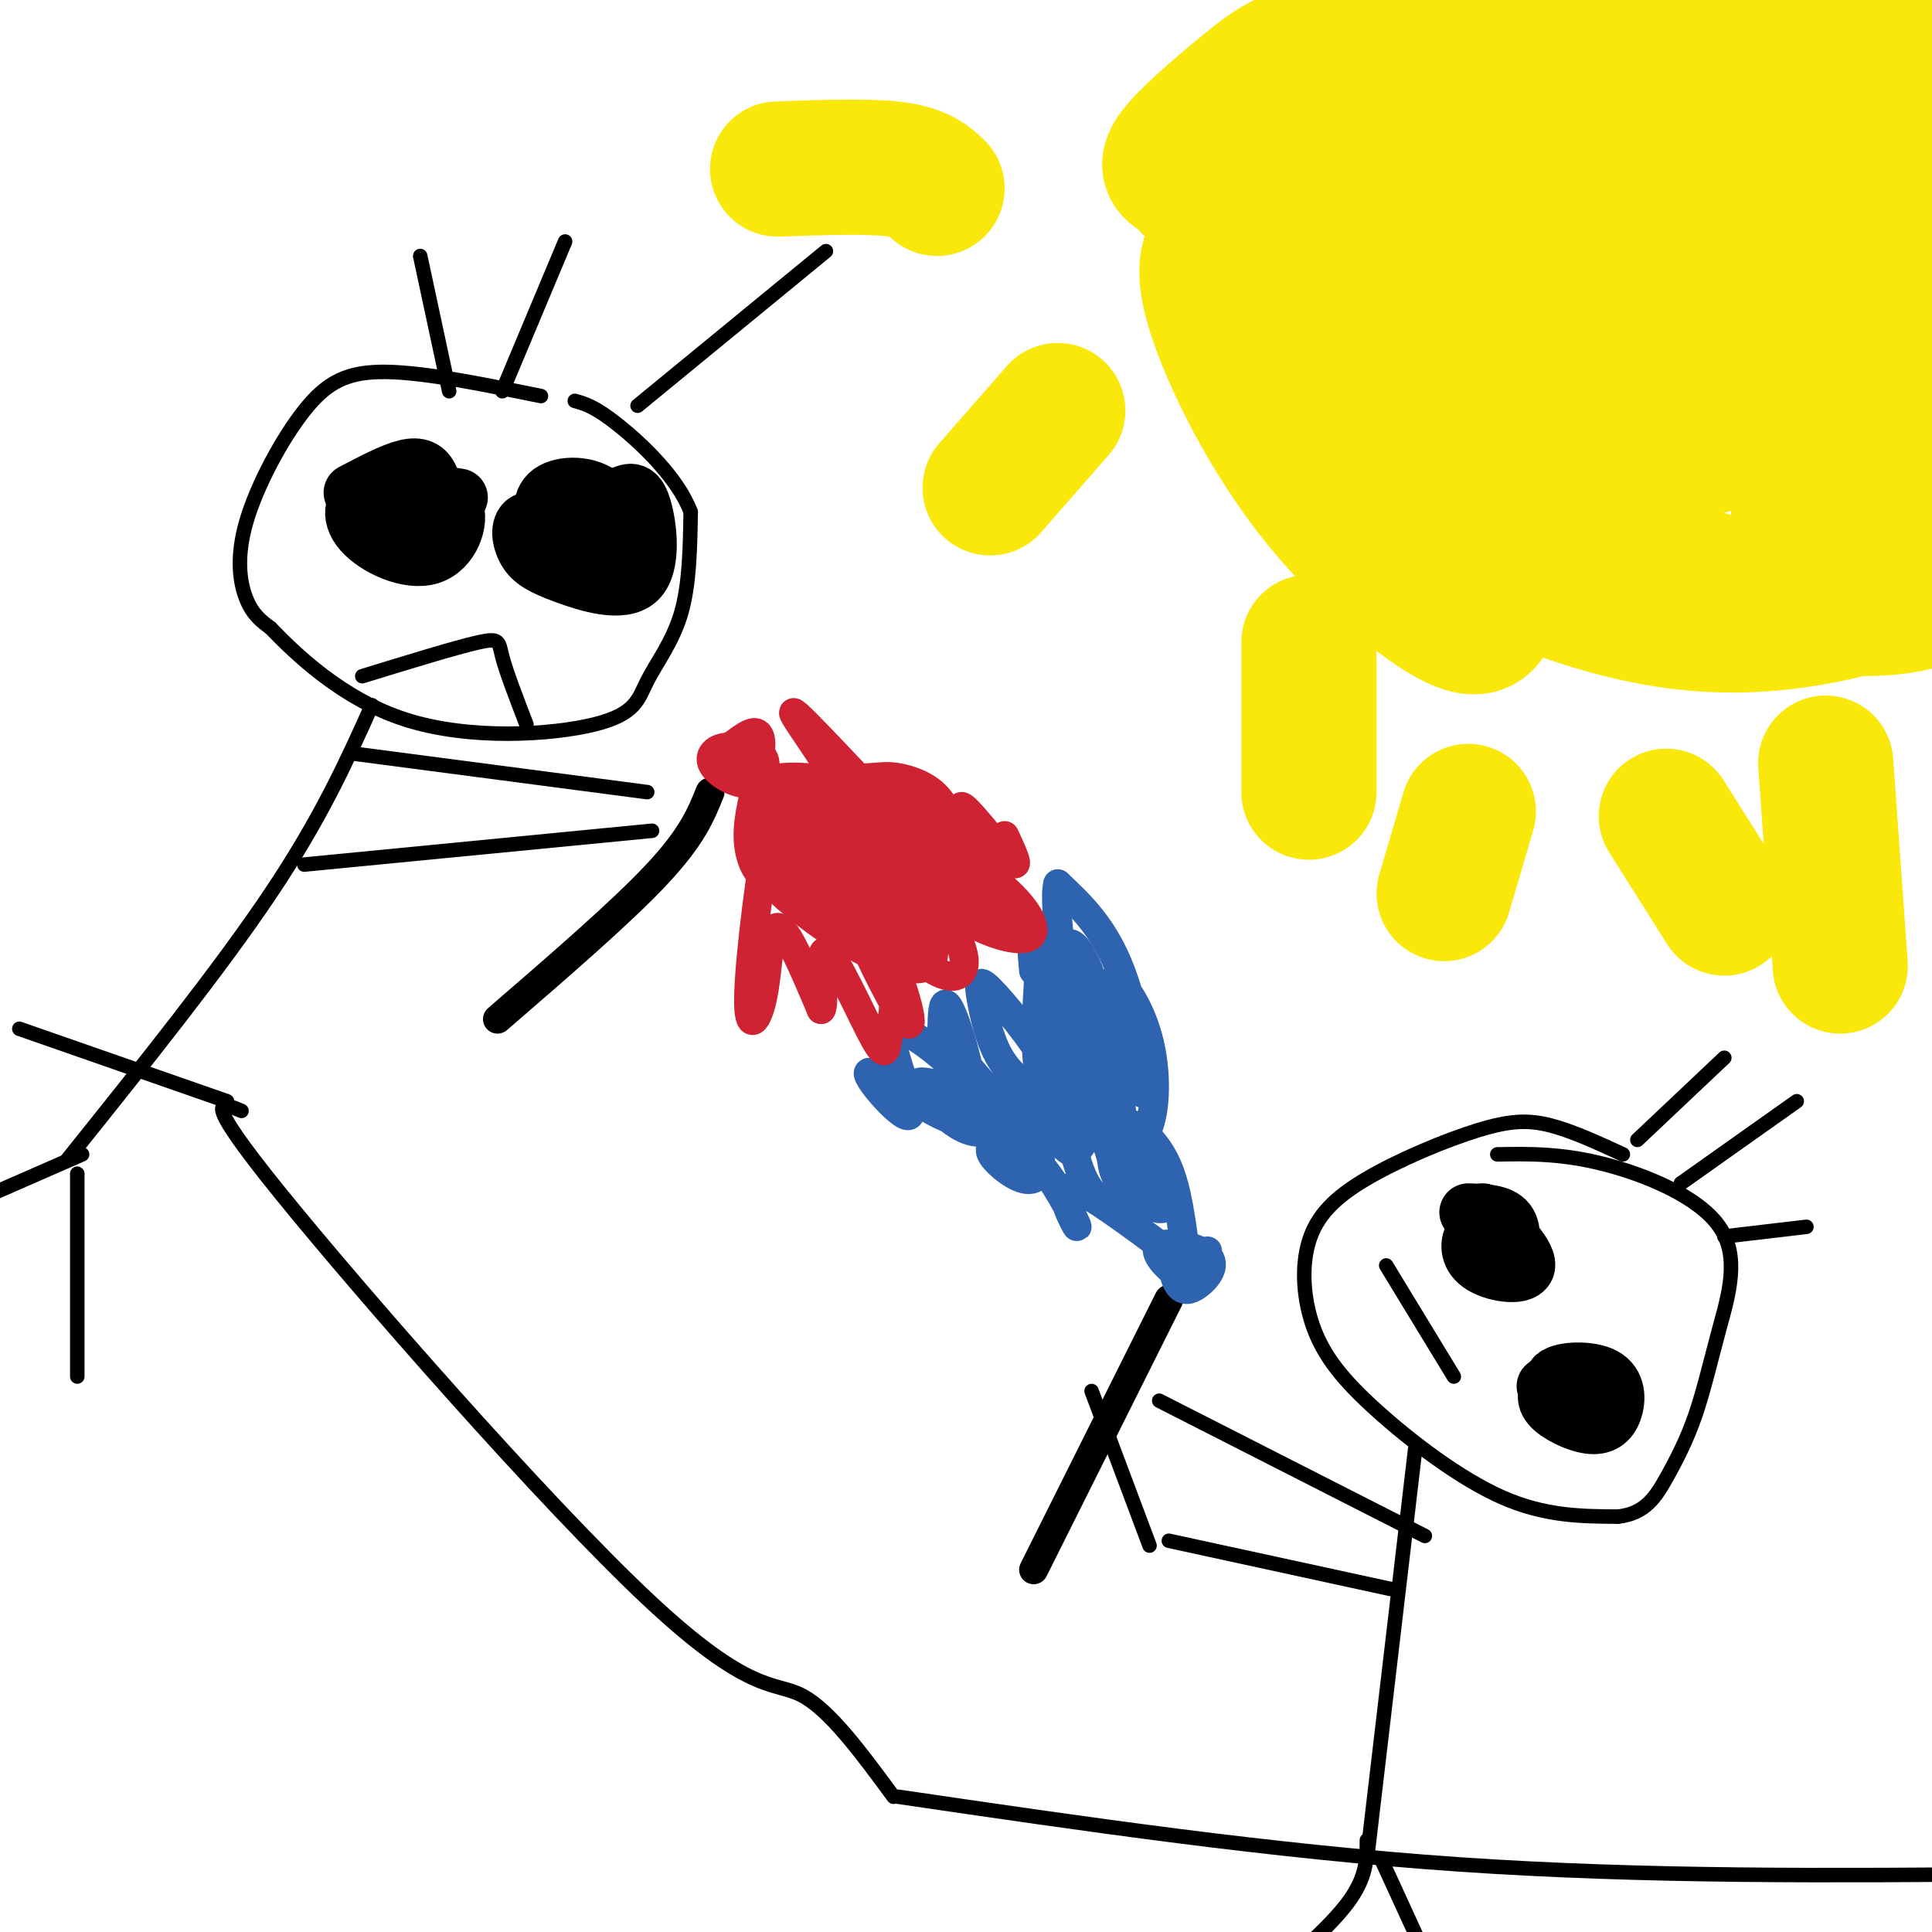 <svg viewBox='0 0 400 400' version='1.1' xmlns='http://www.w3.org/2000/svg' xmlns:xlink='http://www.w3.org/1999/xlink'><g fill='none' stroke='#000000' stroke-width='3' stroke-linecap='round' stroke-linejoin='round'><path d='M112,82c-11.955,-2.440 -23.911,-4.880 -32,-5c-8.089,-0.120 -12.313,2.081 -17,8c-4.687,5.919 -9.839,15.555 -12,23c-2.161,7.445 -1.332,12.699 0,16c1.332,3.301 3.166,4.651 5,6'/><path d='M56,130c4.899,5.067 14.647,14.733 28,19c13.353,4.267 30.311,3.133 39,1c8.689,-2.133 9.109,-5.267 11,-9c1.891,-3.733 5.255,-8.067 7,-14c1.745,-5.933 1.873,-13.467 2,-21'/><path d='M143,106c-2.622,-7.044 -10.178,-14.156 -15,-18c-4.822,-3.844 -6.911,-4.422 -9,-5'/><path d='M336,239c-5.244,-2.419 -10.487,-4.839 -15,-6c-4.513,-1.161 -8.295,-1.064 -15,1c-6.705,2.064 -16.332,6.094 -23,10c-6.668,3.906 -10.378,7.688 -12,13c-1.622,5.313 -1.156,12.156 1,18c2.156,5.844 6.004,10.689 13,17c6.996,6.311 17.142,14.089 26,18c8.858,3.911 16.429,3.956 24,4'/><path d='M335,314c5.673,-0.620 7.854,-4.170 10,-8c2.146,-3.830 4.257,-7.941 6,-13c1.743,-5.059 3.117,-11.067 5,-18c1.883,-6.933 4.276,-14.790 0,-21c-4.276,-6.210 -15.222,-10.774 -24,-13c-8.778,-2.226 -15.389,-2.113 -22,-2'/><path d='M293,300c0.000,0.000 -10.000,85.000 -10,85'/><path d='M288,329c0.000,0.000 -46.000,-10.000 -46,-10'/><path d='M226,288c0.000,0.000 12.000,32.000 12,32'/><path d='M295,318c0.000,0.000 -55.000,-28.000 -55,-28'/><path d='M77,146c-5.250,11.667 -10.500,23.333 -21,39c-10.500,15.667 -26.250,35.333 -42,55'/><path d='M63,179c0.000,0.000 72.000,-7.000 72,-7'/><path d='M73,156c0.000,0.000 61.000,8.000 61,8'/><path d='M16,243c0.000,0.000 0.000,42.000 0,42'/><path d='M17,239c0.000,0.000 -32.000,14.000 -32,14'/><path d='M283,381c0.000,3.833 0.000,7.667 -4,13c-4.000,5.333 -12.000,12.167 -20,19'/><path d='M286,385c0.000,0.000 11.000,24.000 11,24'/></g>
<g fill='none' stroke='#000000' stroke-width='12' stroke-linecap='round' stroke-linejoin='round'><path d='M307,251c0.000,0.000 0.100,0.100 0.1,0.1'/><path d='M310,254c-2.008,0.249 -4.016,0.498 -5,2c-0.984,1.502 -0.944,4.258 2,6c2.944,1.742 8.793,2.469 9,0c0.207,-2.469 -5.226,-8.134 -8,-9c-2.774,-0.866 -2.887,3.067 -3,7'/><path d='M305,260c0.738,1.476 4.083,1.667 6,0c1.917,-1.667 2.405,-5.190 1,-7c-1.405,-1.810 -4.702,-1.905 -8,-2'/><path d='M328,287c-2.219,-0.322 -4.437,-0.644 -6,0c-1.563,0.644 -2.469,2.252 -1,4c1.469,1.748 5.314,3.634 8,4c2.686,0.366 4.215,-0.789 5,-3c0.785,-2.211 0.827,-5.480 -2,-7c-2.827,-1.520 -8.522,-1.291 -10,0c-1.478,1.291 1.261,3.646 4,6'/><path d='M326,291c1.422,0.311 2.978,-1.911 2,-3c-0.978,-1.089 -4.489,-1.044 -8,-1'/><path d='M95,103c-7.015,-1.101 -14.029,-2.202 -18,-1c-3.971,1.202 -4.898,4.707 -2,8c2.898,3.293 9.621,6.375 14,5c4.379,-1.375 6.413,-7.206 5,-10c-1.413,-2.794 -6.274,-2.553 -9,-2c-2.726,0.553 -3.318,1.416 -3,3c0.318,1.584 1.547,3.888 3,5c1.453,1.112 3.129,1.032 4,0c0.871,-1.032 0.935,-3.016 1,-5'/><path d='M90,106c0.095,-2.179 -0.167,-5.125 -1,-7c-0.833,-1.875 -2.238,-2.679 -5,-2c-2.762,0.679 -6.881,2.839 -11,5'/><path d='M118,110c-3.679,-1.412 -7.358,-2.824 -9,-2c-1.642,0.824 -1.247,3.884 0,6c1.247,2.116 3.346,3.287 8,5c4.654,1.713 11.864,3.968 15,1c3.136,-2.968 2.197,-11.160 1,-15c-1.197,-3.840 -2.651,-3.328 -5,-2c-2.349,1.328 -5.594,3.473 -7,6c-1.406,2.527 -0.973,5.436 0,7c0.973,1.564 2.487,1.782 4,2'/><path d='M125,118c0.784,-1.505 0.745,-6.268 -1,-8c-1.745,-1.732 -5.198,-0.432 -6,1c-0.802,1.432 1.045,2.997 2,2c0.955,-0.997 1.019,-4.556 0,-7c-1.019,-2.444 -3.120,-3.773 -5,-3c-1.880,0.773 -3.537,3.650 -2,6c1.537,2.350 6.269,4.175 11,6'/><path d='M124,115c2.617,1.324 3.660,1.633 4,-1c0.340,-2.633 -0.024,-8.209 -3,-11c-2.976,-2.791 -8.565,-2.797 -11,-1c-2.435,1.797 -1.718,5.399 -1,9'/></g>
<g fill='none' stroke='#000000' stroke-width='6' stroke-linecap='round' stroke-linejoin='round'><path d='M147,164c-1.833,4.583 -3.667,9.167 -11,17c-7.333,7.833 -20.167,18.917 -33,30'/><path d='M242,269c0.000,0.000 -28.000,56.000 -28,56'/></g>
<g fill='none' stroke='#cf2233' stroke-width='6' stroke-linecap='round' stroke-linejoin='round'><path d='M155,155c-2.211,-0.309 -4.421,-0.618 -6,0c-1.579,0.618 -2.525,2.163 -1,4c1.525,1.837 5.522,3.967 8,3c2.478,-0.967 3.436,-5.029 1,-6c-2.436,-0.971 -8.268,1.151 -9,2c-0.732,0.849 3.634,0.424 8,0'/><path d='M156,158c1.689,-1.422 1.911,-4.978 1,-6c-0.911,-1.022 -2.956,0.489 -5,2'/></g>
<g fill='none' stroke='#2d63af' stroke-width='6' stroke-linecap='round' stroke-linejoin='round'><path d='M246,260c-1.300,-0.103 -2.599,-0.205 -3,1c-0.401,1.205 0.097,3.718 1,5c0.903,1.282 2.212,1.332 4,0c1.788,-1.332 4.057,-4.048 2,-6c-2.057,-1.952 -8.438,-3.141 -10,-2c-1.562,1.141 1.697,4.612 4,6c2.303,1.388 3.652,0.694 5,0'/><path d='M249,264c1.000,-0.833 1.000,-2.917 1,-5'/><path d='M245,256c-0.821,-5.760 -1.643,-11.520 -4,-16c-2.357,-4.480 -6.250,-7.681 -9,-8c-2.750,-0.319 -4.358,2.242 -3,4c1.358,1.758 5.681,2.712 8,-1c2.319,-3.712 2.633,-12.090 1,-19c-1.633,-6.910 -5.214,-12.352 -7,-13c-1.786,-0.648 -1.778,3.496 0,10c1.778,6.504 5.325,15.366 6,13c0.675,-2.366 -1.521,-15.962 -5,-25c-3.479,-9.038 -8.239,-13.519 -13,-18'/><path d='M219,183c-1.214,4.143 2.250,23.500 2,27c-0.250,3.500 -4.214,-8.857 -6,-13c-1.786,-4.143 -1.393,-0.071 -1,4'/><path d='M239,257c-7.980,-5.876 -15.960,-11.751 -18,-11c-2.040,0.751 1.859,8.130 2,8c0.141,-0.130 -3.477,-7.768 -7,-12c-3.523,-4.232 -6.952,-5.057 -9,-5c-2.048,0.057 -2.714,0.996 -1,3c1.714,2.004 5.810,5.073 8,4c2.190,-1.073 2.474,-6.289 -3,-11c-5.474,-4.711 -16.707,-8.917 -20,-9c-3.293,-0.083 1.353,3.959 6,8'/><path d='M197,232c2.469,2.009 5.642,3.031 7,2c1.358,-1.031 0.901,-4.114 -2,-8c-2.901,-3.886 -8.246,-8.576 -12,-11c-3.754,-2.424 -5.917,-2.582 -5,2c0.917,4.582 4.915,13.906 3,14c-1.915,0.094 -9.742,-9.041 -8,-9c1.742,0.041 13.055,9.258 18,10c4.945,0.742 3.524,-6.993 2,-13c-1.524,-6.007 -3.150,-10.288 -4,-11c-0.850,-0.712 -0.925,2.144 -1,5'/><path d='M195,213c1.888,3.643 7.107,10.250 11,14c3.893,3.750 6.461,4.643 9,4c2.539,-0.643 5.048,-2.823 3,-8c-2.048,-5.177 -8.653,-13.353 -12,-17c-3.347,-3.647 -3.434,-2.766 -3,0c0.434,2.766 1.391,7.417 3,11c1.609,3.583 3.872,6.099 8,9c4.128,2.901 10.121,6.187 14,7c3.879,0.813 5.646,-0.847 3,-7c-2.646,-6.153 -9.703,-16.797 -13,-22c-3.297,-5.203 -2.834,-4.963 -3,-1c-0.166,3.963 -0.962,11.650 0,19c0.962,7.350 3.682,14.363 6,16c2.318,1.637 4.234,-2.104 5,-8c0.766,-5.896 0.383,-13.948 0,-22'/><path d='M226,208c0.071,-4.637 0.249,-5.231 -1,-8c-1.249,-2.769 -3.925,-7.714 -5,-2c-1.075,5.714 -0.550,22.087 1,33c1.550,10.913 4.126,16.366 7,17c2.874,0.634 6.046,-3.551 3,-17c-3.046,-13.449 -12.311,-36.162 -12,-31c0.311,5.162 10.199,38.197 13,45c2.801,6.803 -1.485,-12.628 -3,-18c-1.515,-5.372 -0.257,3.314 1,12'/><path d='M230,239c0.317,3.065 0.611,4.729 3,7c2.389,2.271 6.874,5.150 8,4c1.126,-1.150 -1.107,-6.329 -2,-7c-0.893,-0.671 -0.447,3.164 0,7'/><path d='M239,250c-0.333,-0.667 -1.167,-5.833 -2,-11'/></g>
<g fill='none' stroke='#cf2233' stroke-width='6' stroke-linecap='round' stroke-linejoin='round'><path d='M157,161c-1.260,4.880 -2.520,9.760 -2,14c0.520,4.240 2.820,7.839 4,5c1.180,-2.839 1.242,-12.117 0,-7c-1.242,5.117 -3.786,24.629 -4,33c-0.214,8.371 1.904,5.600 3,0c1.096,-5.600 1.170,-14.029 3,-14c1.830,0.029 5.415,8.514 9,17'/><path d='M170,209c1.050,-1.168 -0.824,-12.587 1,-12c1.824,0.587 7.346,13.181 10,18c2.654,4.819 2.439,1.864 3,-1c0.561,-2.864 1.898,-5.636 0,-11c-1.898,-5.364 -7.031,-13.321 -6,-10c1.031,3.321 8.225,17.921 10,19c1.775,1.079 -1.868,-11.363 -6,-19c-4.132,-7.637 -8.752,-10.468 -9,-10c-0.248,0.468 3.876,4.234 8,8'/><path d='M181,191c4.290,4.012 11.014,10.043 15,11c3.986,0.957 5.234,-3.159 1,-10c-4.234,-6.841 -13.952,-16.408 -15,-17c-1.048,-0.592 6.572,7.789 14,13c7.428,5.211 14.665,7.251 17,6c2.335,-1.251 -0.231,-5.792 -5,-10c-4.769,-4.208 -11.742,-8.083 -17,-10c-5.258,-1.917 -8.801,-1.875 -5,2c3.801,3.875 14.946,11.582 20,14c5.054,2.418 4.015,-0.452 1,-4c-3.015,-3.548 -8.008,-7.774 -13,-12'/><path d='M194,174c-7.792,-3.572 -20.771,-6.502 -19,-4c1.771,2.502 18.294,10.438 22,10c3.706,-0.438 -5.404,-9.248 -14,-14c-8.596,-4.752 -16.676,-5.446 -21,-5c-4.324,0.446 -4.891,2.031 1,6c5.891,3.969 18.239,10.322 22,11c3.761,0.678 -1.064,-4.317 -8,-8c-6.936,-3.683 -15.982,-6.052 -18,-5c-2.018,1.052 2.991,5.526 8,10'/><path d='M167,175c2.943,3.874 6.299,8.558 8,9c1.701,0.442 1.747,-3.358 1,-6c-0.747,-2.642 -2.287,-4.124 -5,-6c-2.713,-1.876 -6.601,-4.144 -8,-2c-1.399,2.144 -0.311,8.702 4,15c4.311,6.298 11.844,12.337 15,10c3.156,-2.337 1.934,-13.049 -4,-25c-5.934,-11.951 -16.580,-25.142 -13,-22c3.580,3.142 21.387,22.615 29,30c7.613,7.385 5.032,2.681 4,0c-1.032,-2.681 -0.516,-3.341 0,-4'/><path d='M198,174c-0.478,-2.416 -1.674,-6.456 -4,-9c-2.326,-2.544 -5.782,-3.592 -8,-4c-2.218,-0.408 -3.199,-0.176 -6,0c-2.801,0.176 -7.424,0.295 -2,4c5.424,3.705 20.893,10.996 27,13c6.107,2.004 2.852,-1.278 -1,-4c-3.852,-2.722 -8.301,-4.884 -14,-7c-5.699,-2.116 -12.650,-4.185 -7,-1c5.650,3.185 23.900,11.624 24,13c0.100,1.376 -17.950,-4.312 -36,-10'/><path d='M171,169c-6.557,-1.240 -4.950,0.659 3,8c7.950,7.341 22.243,20.123 19,20c-3.243,-0.123 -24.023,-13.151 -32,-17c-7.977,-3.849 -3.152,1.480 2,6c5.152,4.520 10.632,8.232 16,11c5.368,2.768 10.625,4.594 13,3c2.375,-1.594 1.868,-6.607 -4,-11c-5.868,-4.393 -17.099,-8.167 -15,-8c2.099,0.167 17.527,4.276 25,6c7.473,1.724 6.992,1.064 7,0c0.008,-1.064 0.504,-2.532 1,-4'/><path d='M206,183c-2.036,-4.952 -7.625,-15.333 -7,-16c0.625,-0.667 7.464,8.381 10,11c2.536,2.619 0.768,-1.190 -1,-5'/></g>
<g fill='none' stroke='#000000' stroke-width='3' stroke-linecap='round' stroke-linejoin='round'><path d='M75,140c9.689,-2.978 19.378,-5.956 24,-7c4.622,-1.044 4.178,-0.156 5,3c0.822,3.156 2.911,8.578 5,14'/><path d='M287,262c0.000,0.000 14.000,23.000 14,23'/><path d='M339,236c0.000,0.000 18.000,-17.000 18,-17'/><path d='M348,245c0.000,0.000 24.000,-17.000 24,-17'/><path d='M357,256c0.000,0.000 17.000,-2.000 17,-2'/><path d='M93,81c0.000,0.000 -6.000,-28.000 -6,-28'/><path d='M104,81c0.000,0.000 13.000,-31.000 13,-31'/><path d='M132,84c0.000,0.000 39.000,-32.000 39,-32'/><path d='M4,213c0.000,0.000 43.000,15.000 43,15'/><path d='M50,230c-4.375,-1.845 -8.750,-3.690 8,17c16.750,20.690 54.625,63.917 76,84c21.375,20.083 26.250,17.024 32,20c5.750,2.976 12.375,11.988 19,21'/><path d='M186,372c38.583,5.667 77.167,11.333 116,14c38.833,2.667 77.917,2.333 117,2'/></g>
<g fill='none' stroke='#fae80b' stroke-width='28' stroke-linecap='round' stroke-linejoin='round'><path d='M333,9c-20.377,-0.625 -40.754,-1.250 -53,0c-12.246,1.250 -16.361,4.377 -22,9c-5.639,4.623 -12.803,10.744 -15,14c-2.197,3.256 0.572,3.648 2,5c1.428,1.352 1.515,3.664 13,5c11.485,1.336 34.369,1.695 52,-2c17.631,-3.695 30.008,-11.443 35,-16c4.992,-4.557 2.598,-5.921 3,-8c0.402,-2.079 3.599,-4.873 -5,-6c-8.599,-1.127 -28.992,-0.589 -39,2c-10.008,2.589 -9.629,7.227 -11,12c-1.371,4.773 -4.493,9.681 -4,15c0.493,5.319 4.602,11.050 9,16c4.398,4.950 9.086,9.121 19,13c9.914,3.879 25.054,7.467 37,9c11.946,1.533 20.699,1.009 29,-1c8.301,-2.009 16.151,-5.505 24,-9'/><path d='M405,27c-11.899,-2.984 -23.797,-5.967 -35,-7c-11.203,-1.033 -21.710,-0.115 -32,2c-10.290,2.115 -20.361,5.428 -29,11c-8.639,5.572 -15.844,13.405 -20,20c-4.156,6.595 -5.261,11.953 -6,17c-0.739,5.047 -1.111,9.783 3,14c4.111,4.217 12.707,7.917 21,10c8.293,2.083 16.284,2.550 25,2c8.716,-0.550 18.158,-2.118 27,-5c8.842,-2.882 17.083,-7.078 23,-12c5.917,-4.922 9.510,-10.571 12,-15c2.490,-4.429 3.876,-7.637 2,-12c-1.876,-4.363 -7.014,-9.882 -14,-13c-6.986,-3.118 -15.821,-3.834 -25,-4c-9.179,-0.166 -18.702,0.220 -28,3c-9.298,2.780 -18.369,7.955 -25,14c-6.631,6.045 -10.820,12.959 -13,20c-2.180,7.041 -2.352,14.207 -1,21c1.352,6.793 4.227,13.212 12,19c7.773,5.788 20.444,10.943 32,14c11.556,3.057 21.996,4.015 33,3c11.004,-1.015 22.573,-4.004 31,-8c8.427,-3.996 13.714,-8.998 19,-14'/><path d='M386,50c-9.667,-2.910 -19.335,-5.820 -29,-7c-9.665,-1.180 -19.329,-0.630 -27,2c-7.671,2.630 -13.350,7.341 -17,13c-3.650,5.659 -5.270,12.266 -4,20c1.270,7.734 5.429,16.594 11,23c5.571,6.406 12.555,10.356 21,14c8.445,3.644 18.351,6.981 28,9c9.649,2.019 19.043,2.720 27,1c7.957,-1.720 14.479,-5.860 21,-10'/><path d='M399,49c-9.857,-6.921 -19.714,-13.843 -31,-18c-11.286,-4.157 -24.003,-5.551 -36,-6c-11.997,-0.449 -23.276,0.047 -31,2c-7.724,1.953 -11.895,5.362 -14,11c-2.105,5.638 -2.144,13.505 1,20c3.144,6.495 9.471,11.619 16,16c6.529,4.381 13.260,8.021 20,10c6.740,1.979 13.487,2.298 20,2c6.513,-0.298 12.790,-1.211 18,-4c5.210,-2.789 9.354,-7.453 12,-15c2.646,-7.547 3.795,-17.976 2,-26c-1.795,-8.024 -6.533,-13.641 -12,-19c-5.467,-5.359 -11.663,-10.458 -19,-13c-7.337,-2.542 -15.814,-2.528 -24,-2c-8.186,0.528 -16.081,1.569 -22,5c-5.919,3.431 -9.860,9.252 -12,14c-2.140,4.748 -2.477,8.425 -3,13c-0.523,4.575 -1.230,10.050 4,16c5.230,5.950 16.397,12.374 24,15c7.603,2.626 11.643,1.453 16,1c4.357,-0.453 9.031,-0.185 12,-3c2.969,-2.815 4.234,-8.714 5,-13c0.766,-4.286 1.033,-6.960 -1,-10c-2.033,-3.040 -6.365,-6.445 -11,-9c-4.635,-2.555 -9.574,-4.261 -15,-5c-5.426,-0.739 -11.341,-0.510 -15,1c-3.659,1.510 -5.063,4.302 -6,7c-0.937,2.698 -1.406,5.303 -1,9c0.406,3.697 1.687,8.485 4,12c2.313,3.515 5.656,5.758 9,8'/><path d='M309,68c2.522,2.599 4.328,5.097 9,6c4.672,0.903 12.211,0.211 17,-2c4.789,-2.211 6.829,-5.940 8,-10c1.171,-4.060 1.473,-8.451 2,-12c0.527,-3.549 1.279,-6.258 -7,-8c-8.279,-1.742 -25.590,-2.519 -38,1c-12.410,3.519 -19.918,11.332 -24,18c-4.082,6.668 -4.738,12.191 -2,14c2.738,1.809 8.869,-0.095 15,-2'/><path d='M194,39c-1.750,-1.667 -3.500,-3.333 -9,-4c-5.500,-0.667 -14.750,-0.333 -24,0'/><path d='M219,85c0.000,0.000 -14.000,16.000 -14,16'/><path d='M271,133c0.000,0.000 0.000,31.000 0,31'/><path d='M345,169c0.000,0.000 12.000,19.000 12,19'/><path d='M374,85c-0.645,10.205 -1.290,20.411 -2,25c-0.710,4.589 -1.484,3.563 4,3c5.484,-0.563 17.227,-0.662 23,-3c5.773,-2.338 5.576,-6.915 4,-9c-1.576,-2.085 -4.530,-1.679 -7,-2c-2.470,-0.321 -4.455,-1.368 -8,1c-3.545,2.368 -8.651,8.150 -7,7c1.651,-1.150 10.060,-9.233 15,-15c4.940,-5.767 6.411,-9.219 8,-15c1.589,-5.781 3.294,-13.890 5,-22'/><path d='M404,23c-3.345,-4.480 -6.690,-8.959 -10,-12c-3.310,-3.041 -6.586,-4.643 -11,-6c-4.414,-1.357 -9.965,-2.470 -16,-2c-6.035,0.470 -12.554,2.521 -17,5c-4.446,2.479 -6.820,5.385 -8,9c-1.180,3.615 -1.165,7.940 -1,11c0.165,3.060 0.480,4.857 1,7c0.520,2.143 1.244,4.632 7,6c5.756,1.368 16.543,1.614 24,1c7.457,-0.614 11.585,-2.088 17,-6c5.415,-3.912 12.119,-10.260 15,-14c2.881,-3.740 1.941,-4.870 1,-6'/><path d='M404,13c-0.194,-1.429 -0.387,-2.858 -7,0c-6.613,2.858 -19.645,10.002 -27,19c-7.355,8.998 -9.031,19.849 -10,25c-0.969,5.151 -1.229,4.602 0,6c1.229,1.398 3.948,4.742 6,4c2.052,-0.742 3.437,-5.570 -16,-8c-19.437,-2.430 -59.694,-2.462 -76,-7c-16.306,-4.538 -8.659,-13.582 -8,-15c0.659,-1.418 -5.671,4.791 -12,11'/><path d='M254,48c-3.314,3.233 -5.600,5.815 -3,15c2.600,9.185 10.085,24.973 20,38c9.915,13.027 22.262,23.293 29,27c6.738,3.707 7.869,0.853 9,-2'/><path d='M378,158c0.000,0.000 3.000,42.000 3,42'/><path d='M304,168c0.000,0.000 -5.000,17.000 -5,17'/></g>
</svg>